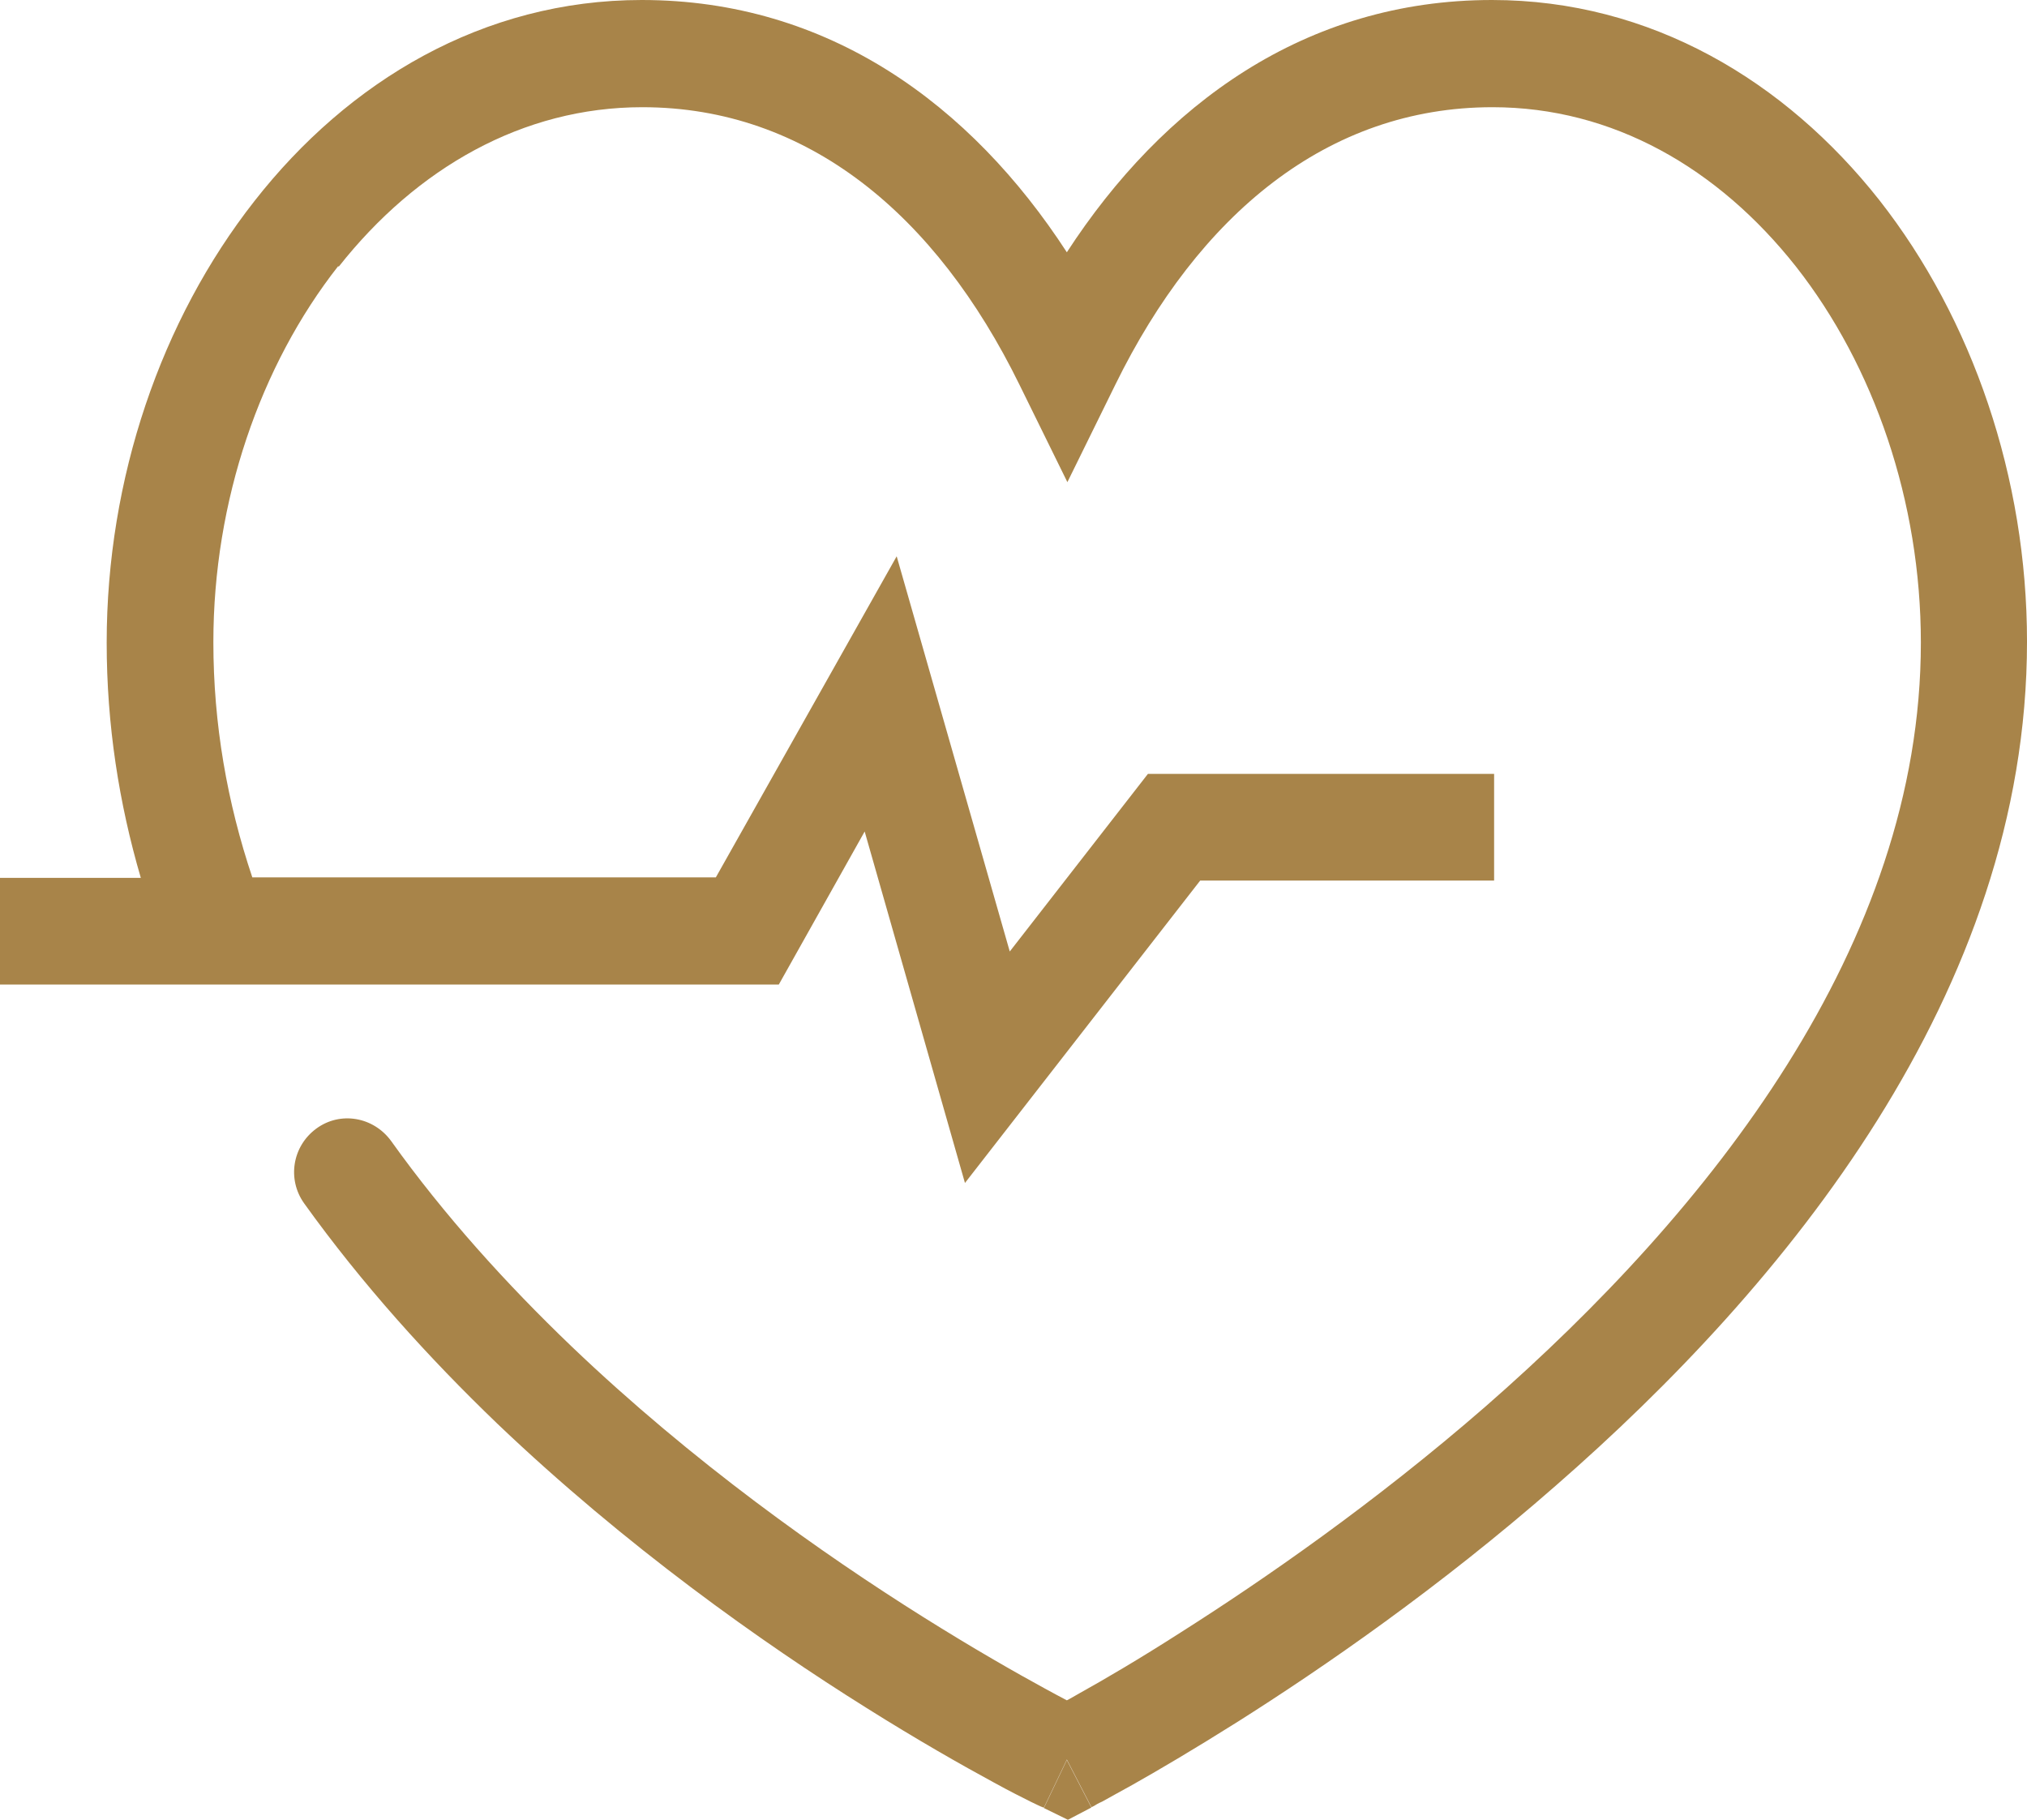 <?xml version="1.0" encoding="UTF-8"?>
<svg id="Layer_2" data-name="Layer 2" xmlns="http://www.w3.org/2000/svg" viewBox="0 0 38 34.12">
  <defs>
    <style>
      .cls-1 {
        fill: #a88449;
        fill-rule: evenodd;
      }
    </style>
  </defs>
  <g id="Layer_1-2" data-name="Layer 1">
    <path class="cls-1" d="M6.34,4.99c-1.46,1.86-2.34,4.4-2.34,7.05,0,1.54.26,3.01.73,4.41h8.69l3.39-6.02,2.12,7.41,2.59-3.33h6.49v2h-5.51l-4.41,5.67-1.88-6.59-1.61,2.87H0v-2h2.64c-.41-1.4-.64-2.87-.64-4.41,0-3.08,1.02-6.05,2.77-8.28C6.53,1.52,9.06,0,12.03,0c3.5,0,6.17,1.96,7.97,4.73,1.8-2.77,4.47-4.73,7.97-4.73,2.98,0,5.5,1.52,7.26,3.75,1.75,2.23,2.77,5.21,2.77,8.28,0,6.58-4.54,12.08-8.84,15.83-2.17,1.9-4.34,3.4-5.97,4.43-.81.51-1.49.91-1.97,1.18-.24.13-.43.24-.56.31-.07.03-.12.06-.15.08l-.04.02h-.01s0,0,0,0h0s0,0-.46-.89q-.43.9-.43.9h0s-.01,0-.01,0l-.05-.02s-.11-.05-.19-.09c-.16-.08-.4-.2-.69-.36-.59-.32-1.42-.79-2.39-1.4-1.95-1.22-4.51-3.03-6.92-5.33-1.28-1.23-2.53-2.61-3.62-4.13-.32-.45-.22-1.07.23-1.4s1.07-.22,1.4.23c1,1.4,2.17,2.69,3.38,3.85,2.28,2.18,4.72,3.9,6.6,5.08.94.59,1.73,1.04,2.28,1.34.16.09.3.16.41.22.08-.04.16-.09.25-.14.45-.25,1.1-.63,1.88-1.13,1.56-.99,3.64-2.43,5.72-4.24,4.2-3.67,8.16-8.65,8.16-14.32,0-2.65-.88-5.19-2.34-7.05-1.46-1.85-3.44-2.99-5.69-2.99-3.1,0-5.51,2.02-7.07,5.2l-.9,1.83-.9-1.83c-1.56-3.18-3.97-5.2-7.07-5.2-2.24,0-4.23,1.14-5.69,2.99ZM20,33l-.43.9.45.22.44-.23-.46-.89Z"/>
  </g>
</svg>